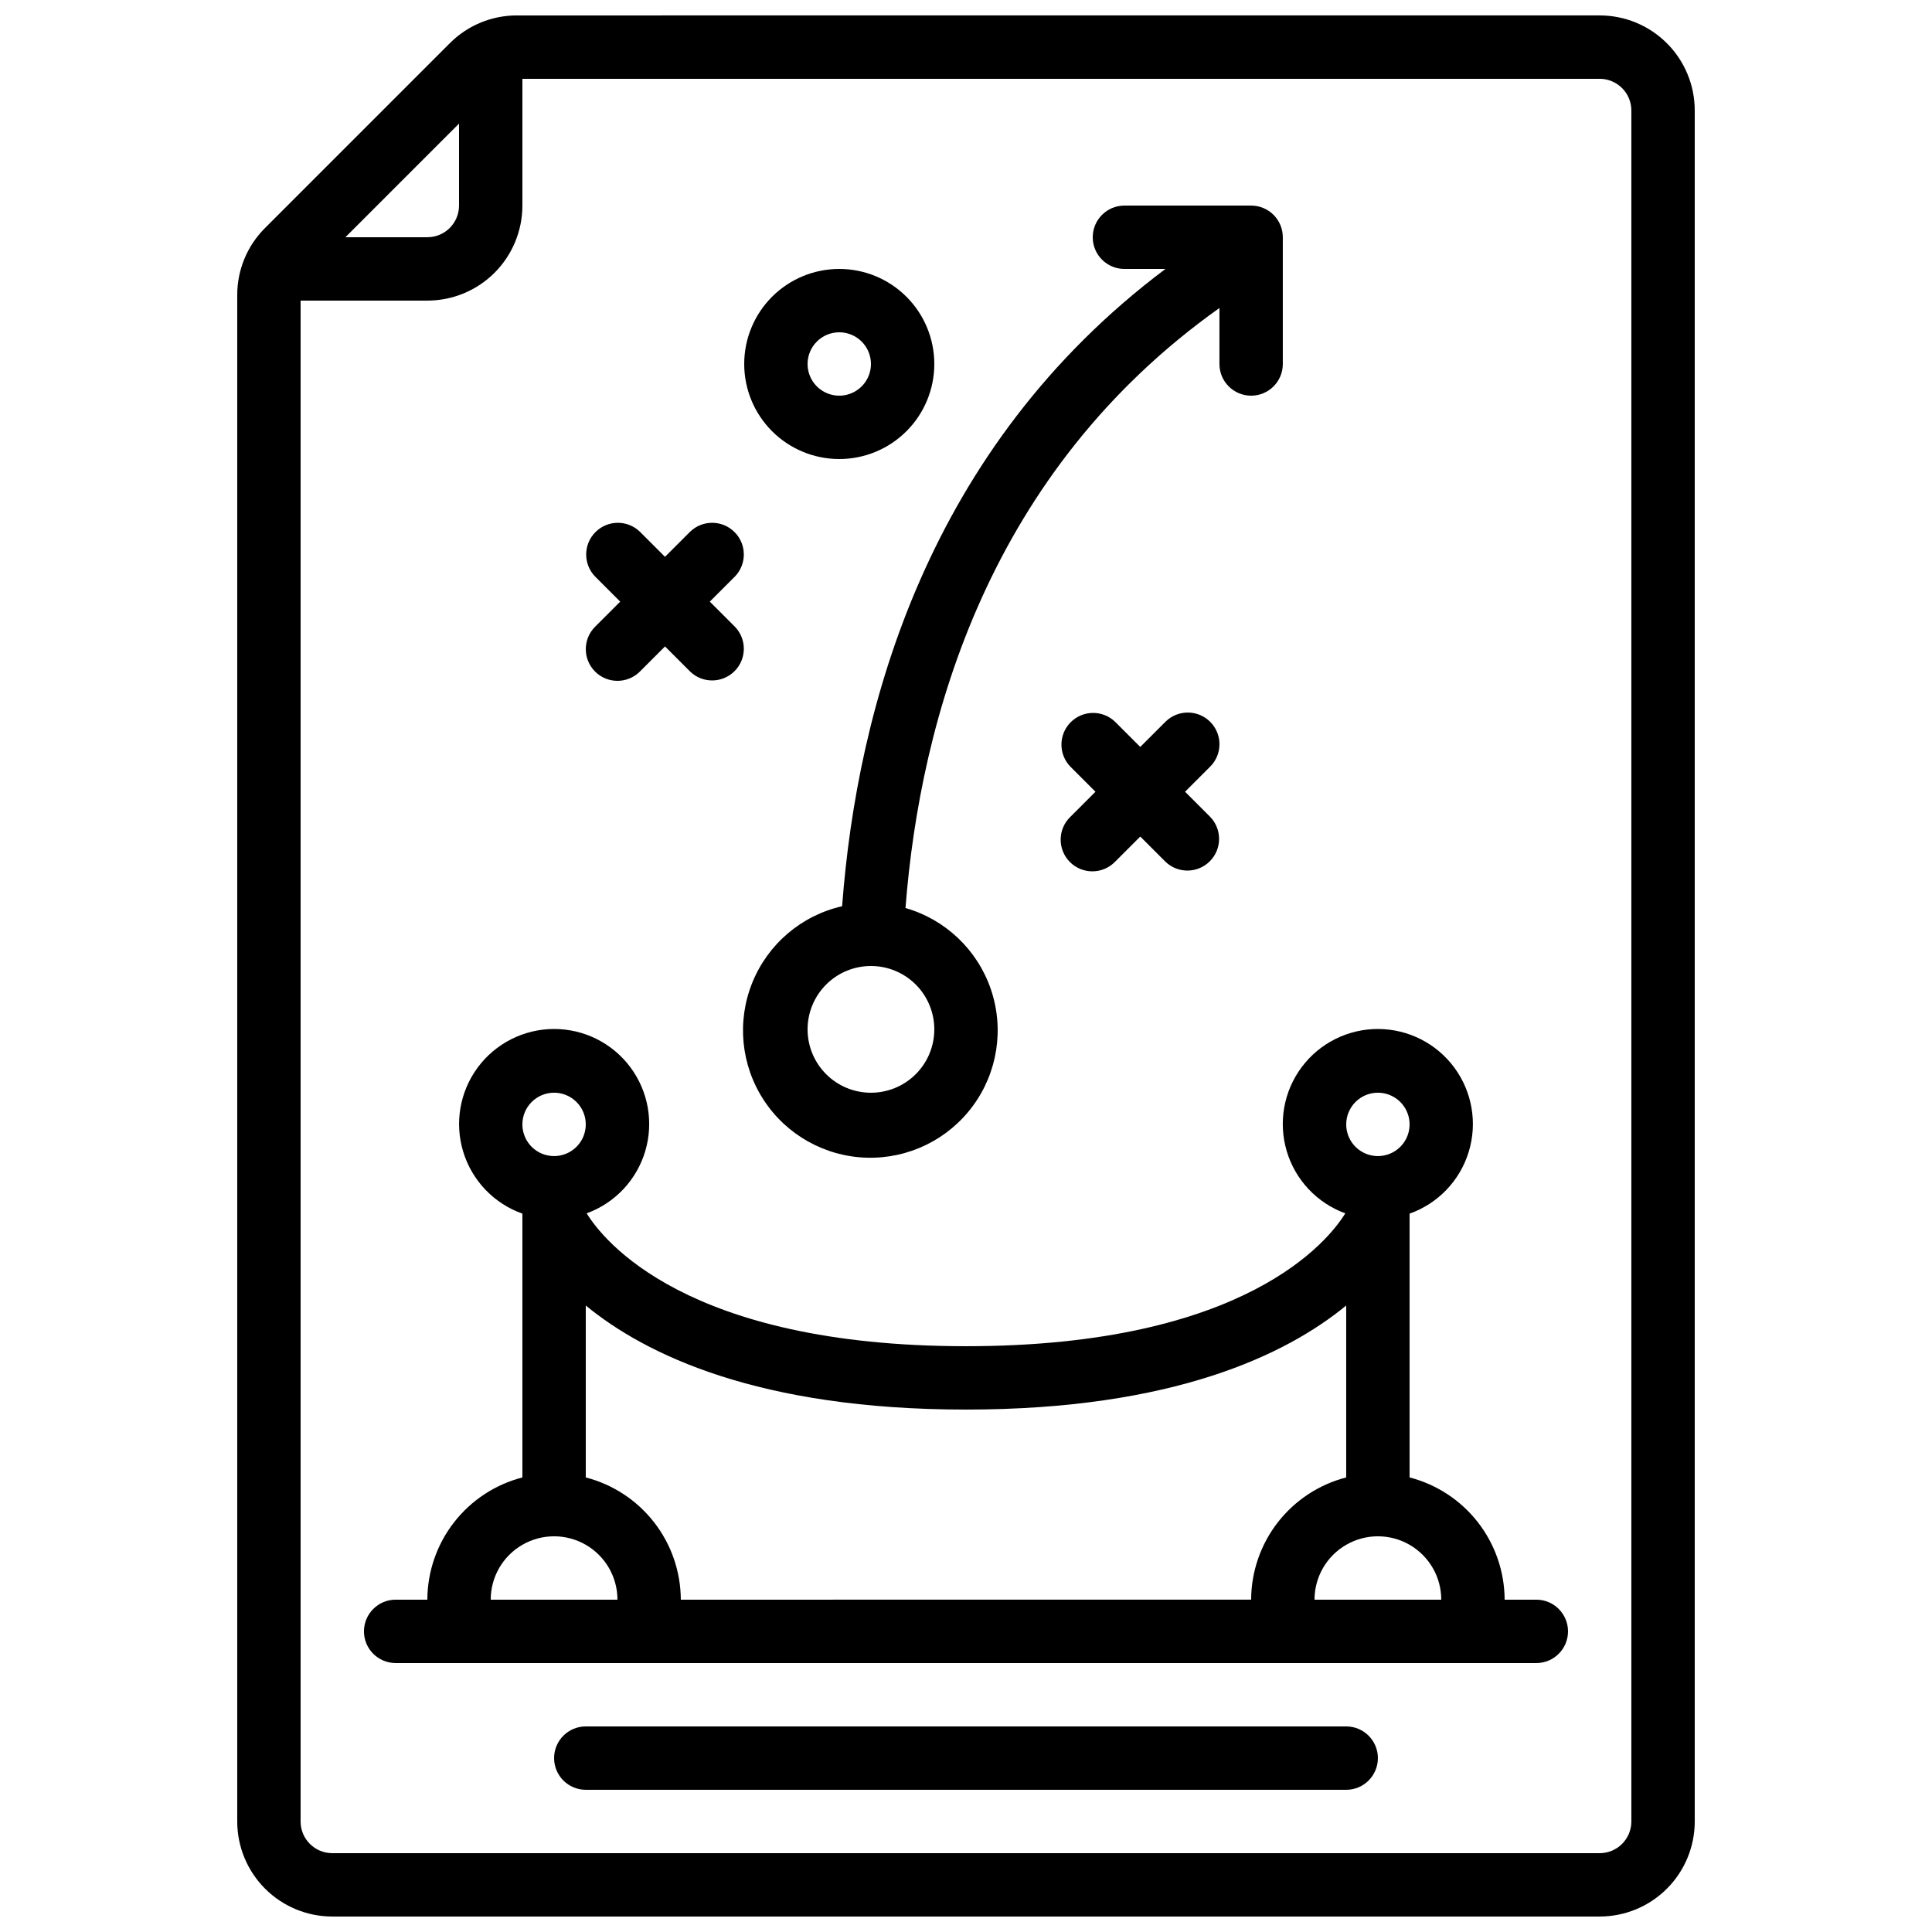 <?xml version="1.0" encoding="UTF-8"?>
<!-- Uploaded to: SVG Repo, www.svgrepo.com, Generator: SVG Repo Mixer Tools -->
<svg width="800px" height="800px" version="1.1" viewBox="144 144 512 512" xmlns="http://www.w3.org/2000/svg">
 <defs>
  <clipPath id="a">
   <path d="m206 148.09h388v503.81h-388z"/>
  </clipPath>
 </defs>
 <g clip-path="url(#a)">
  <path d="m281 148.09c-6.684-0.016-13.098 2.641-17.812 7.379l-48.934 48.938c-4.742 4.711-7.402 11.125-7.383 17.812v404.49c0 6.684 2.656 13.09 7.379 17.812 4.723 4.727 11.133 7.379 17.812 7.379h335.87c6.684 0 13.09-2.652 17.812-7.379 4.727-4.723 7.379-11.129 7.379-17.812v-453.43c0-6.684-2.652-13.09-7.379-17.812-4.723-4.727-11.129-7.379-17.812-7.379zm-15.352 28.668v21.715c0 2.227-0.883 4.359-2.457 5.938-1.578 1.574-3.711 2.457-5.938 2.457h-21.715zm310.68-3.477v453.43c0 2.231-0.887 4.363-2.461 5.938-1.574 1.578-3.711 2.461-5.938 2.461h-335.87c-4.637 0-8.398-3.758-8.398-8.398v-403.05h33.59c6.68 0 13.086-2.652 17.812-7.379 4.723-4.723 7.375-11.129 7.375-17.809v-33.59h285.49c2.227 0 4.363 0.887 5.938 2.461 1.574 1.574 2.461 3.711 2.461 5.938z"/>
 </g>
 <path d="m551.14 567.93h-8.395c-0.031-7.422-2.516-14.629-7.074-20.492-4.559-5.859-10.93-10.047-18.117-11.902v-69.91c7.516-2.664 13.324-8.727 15.664-16.348 2.344-7.621 0.938-15.898-3.785-22.324-4.723-6.422-12.207-10.227-20.18-10.262-7.973-0.035-15.492 3.703-20.273 10.086-4.781 6.379-6.258 14.645-3.984 22.285 2.273 7.644 8.031 13.758 15.52 16.484-4.34 7.055-26.305 35.211-100.52 35.211s-96.176-28.156-100.52-35.207v-0.004c7.492-2.727 13.246-8.84 15.52-16.484 2.273-7.641 0.797-15.906-3.984-22.285-4.781-6.383-12.297-10.121-20.27-10.086-7.973 0.035-15.457 3.84-20.184 10.262-4.723 6.426-6.129 14.703-3.785 22.324 2.34 7.621 8.152 13.684 15.664 16.348v69.91c-7.188 1.855-13.559 6.043-18.117 11.902-4.559 5.863-7.043 13.07-7.07 20.492h-8.398c-4.637 0-8.398 3.762-8.398 8.398s3.762 8.398 8.398 8.398h302.29c4.637 0 8.398-3.762 8.398-8.398s-3.762-8.398-8.398-8.398zm-41.984-134.35c3.398 0 6.457 2.047 7.758 5.184 1.301 3.137 0.582 6.75-1.82 9.152-2.402 2.398-6.012 3.117-9.148 1.82-3.141-1.301-5.184-4.363-5.184-7.758 0-4.641 3.758-8.398 8.395-8.398zm-218.32 0c3.394 0 6.457 2.047 7.758 5.184 1.301 3.137 0.582 6.75-1.82 9.152-2.402 2.398-6.012 3.117-9.152 1.82-3.137-1.301-5.184-4.363-5.184-7.758 0-4.641 3.762-8.398 8.398-8.398zm-16.793 134.35c0-6 3.199-11.543 8.395-14.543 5.199-3 11.598-3 16.797 0 5.195 3 8.395 8.543 8.395 14.543zm50.383 0h-0.004c-0.027-7.422-2.512-14.629-7.07-20.492-4.559-5.859-10.93-10.047-18.117-11.902v-45.559c15.793 12.98 45.746 27.574 100.76 27.574s84.969-14.594 100.76-27.574v45.562-0.004c-7.191 1.855-13.562 6.043-18.121 11.902-4.555 5.863-7.043 13.07-7.07 20.492zm167.94 0h-0.004c0-6 3.199-11.543 8.398-14.543 5.195-3 11.598-3 16.793 0 5.195 3 8.395 8.543 8.395 14.543z"/>
 <path d="m500.76 601.52h-201.52c-4.641 0-8.398 3.758-8.398 8.395s3.758 8.398 8.398 8.398h201.52c4.637 0 8.395-3.762 8.395-8.398s-3.758-8.395-8.395-8.395z"/>
 <path d="m367.17 384.16c-10.777 2.453-19.672 10.023-23.809 20.27-4.141 10.246-3 21.871 3.051 31.117 6.051 9.25 16.246 14.945 27.293 15.254 11.047 0.312 21.547-4.809 28.105-13.703 6.559-8.895 8.348-20.434 4.789-30.898-3.559-10.461-12.016-18.52-22.637-21.566 3.93-50.383 22.184-115.68 83.203-159.01v14.836c0 4.641 3.762 8.398 8.398 8.398s8.395-3.758 8.395-8.398v-33.586c0-2.227-0.883-4.363-2.457-5.938-1.574-1.574-3.711-2.457-5.938-2.457h-33.578c-4.641 0-8.398 3.758-8.398 8.395 0 4.637 3.758 8.398 8.398 8.398h10.867c-62.93 47.215-81.703 115.98-85.684 168.89zm24.434 32.633c0 4.453-1.77 8.727-4.918 11.875-3.148 3.148-7.422 4.918-11.875 4.918s-8.727-1.77-11.875-4.918c-3.148-3.148-4.918-7.422-4.918-11.875s1.77-8.727 4.918-11.875c3.148-3.148 7.422-4.918 11.875-4.918s8.727 1.77 11.875 4.918c3.148 3.148 4.918 7.422 4.918 11.875z"/>
 <path d="m464.71 335.29c-3.277-3.277-8.594-3.277-11.871 0l-6.66 6.66-6.66-6.66h0.004c-3.297-3.184-8.531-3.137-11.773 0.102-3.238 3.238-3.281 8.477-0.102 11.77l6.66 6.66-6.66 6.66c-1.621 1.562-2.543 3.711-2.562 5.965-0.02 2.254 0.867 4.418 2.461 6.012 1.59 1.59 3.758 2.477 6.008 2.457 2.254-0.02 4.402-0.941 5.969-2.562l6.66-6.66 6.66 6.66h-0.004c3.293 3.184 8.531 3.137 11.77-0.102 3.238-3.238 3.285-8.477 0.102-11.77l-6.66-6.66 6.66-6.66c3.281-3.277 3.281-8.594 0-11.871z"/>
 <path d="m301.7 321.97c3.281 3.277 8.598 3.277 11.875 0l6.66-6.66 6.66 6.66h-0.004c3.297 3.18 8.531 3.133 11.77-0.105 3.242-3.238 3.285-8.477 0.105-11.77l-6.66-6.66 6.66-6.66v0.004c3.18-3.297 3.137-8.531-0.105-11.773-3.238-3.238-8.473-3.281-11.77-0.102l-6.66 6.66-6.66-6.66h0.004c-3.297-3.18-8.531-3.137-11.77 0.102-3.242 3.242-3.285 8.477-0.105 11.773l6.66 6.66-6.66 6.66v-0.004c-3.277 3.277-3.277 8.594 0 11.875z"/>
 <path d="m366.41 265.65c6.684 0 13.09-2.652 17.812-7.379 4.727-4.723 7.379-11.129 7.379-17.812 0-6.68-2.652-13.086-7.379-17.812-4.723-4.723-11.129-7.375-17.812-7.375-6.68 0-13.086 2.652-17.812 7.375-4.723 4.727-7.375 11.133-7.375 17.812 0 6.684 2.652 13.09 7.375 17.812 4.727 4.727 11.133 7.379 17.812 7.379zm0-33.586c3.398 0 6.461 2.047 7.758 5.184 1.301 3.137 0.582 6.75-1.82 9.148-2.402 2.402-6.012 3.121-9.148 1.82-3.141-1.297-5.184-4.359-5.184-7.758 0-4.637 3.758-8.395 8.395-8.395z"/>
</svg>